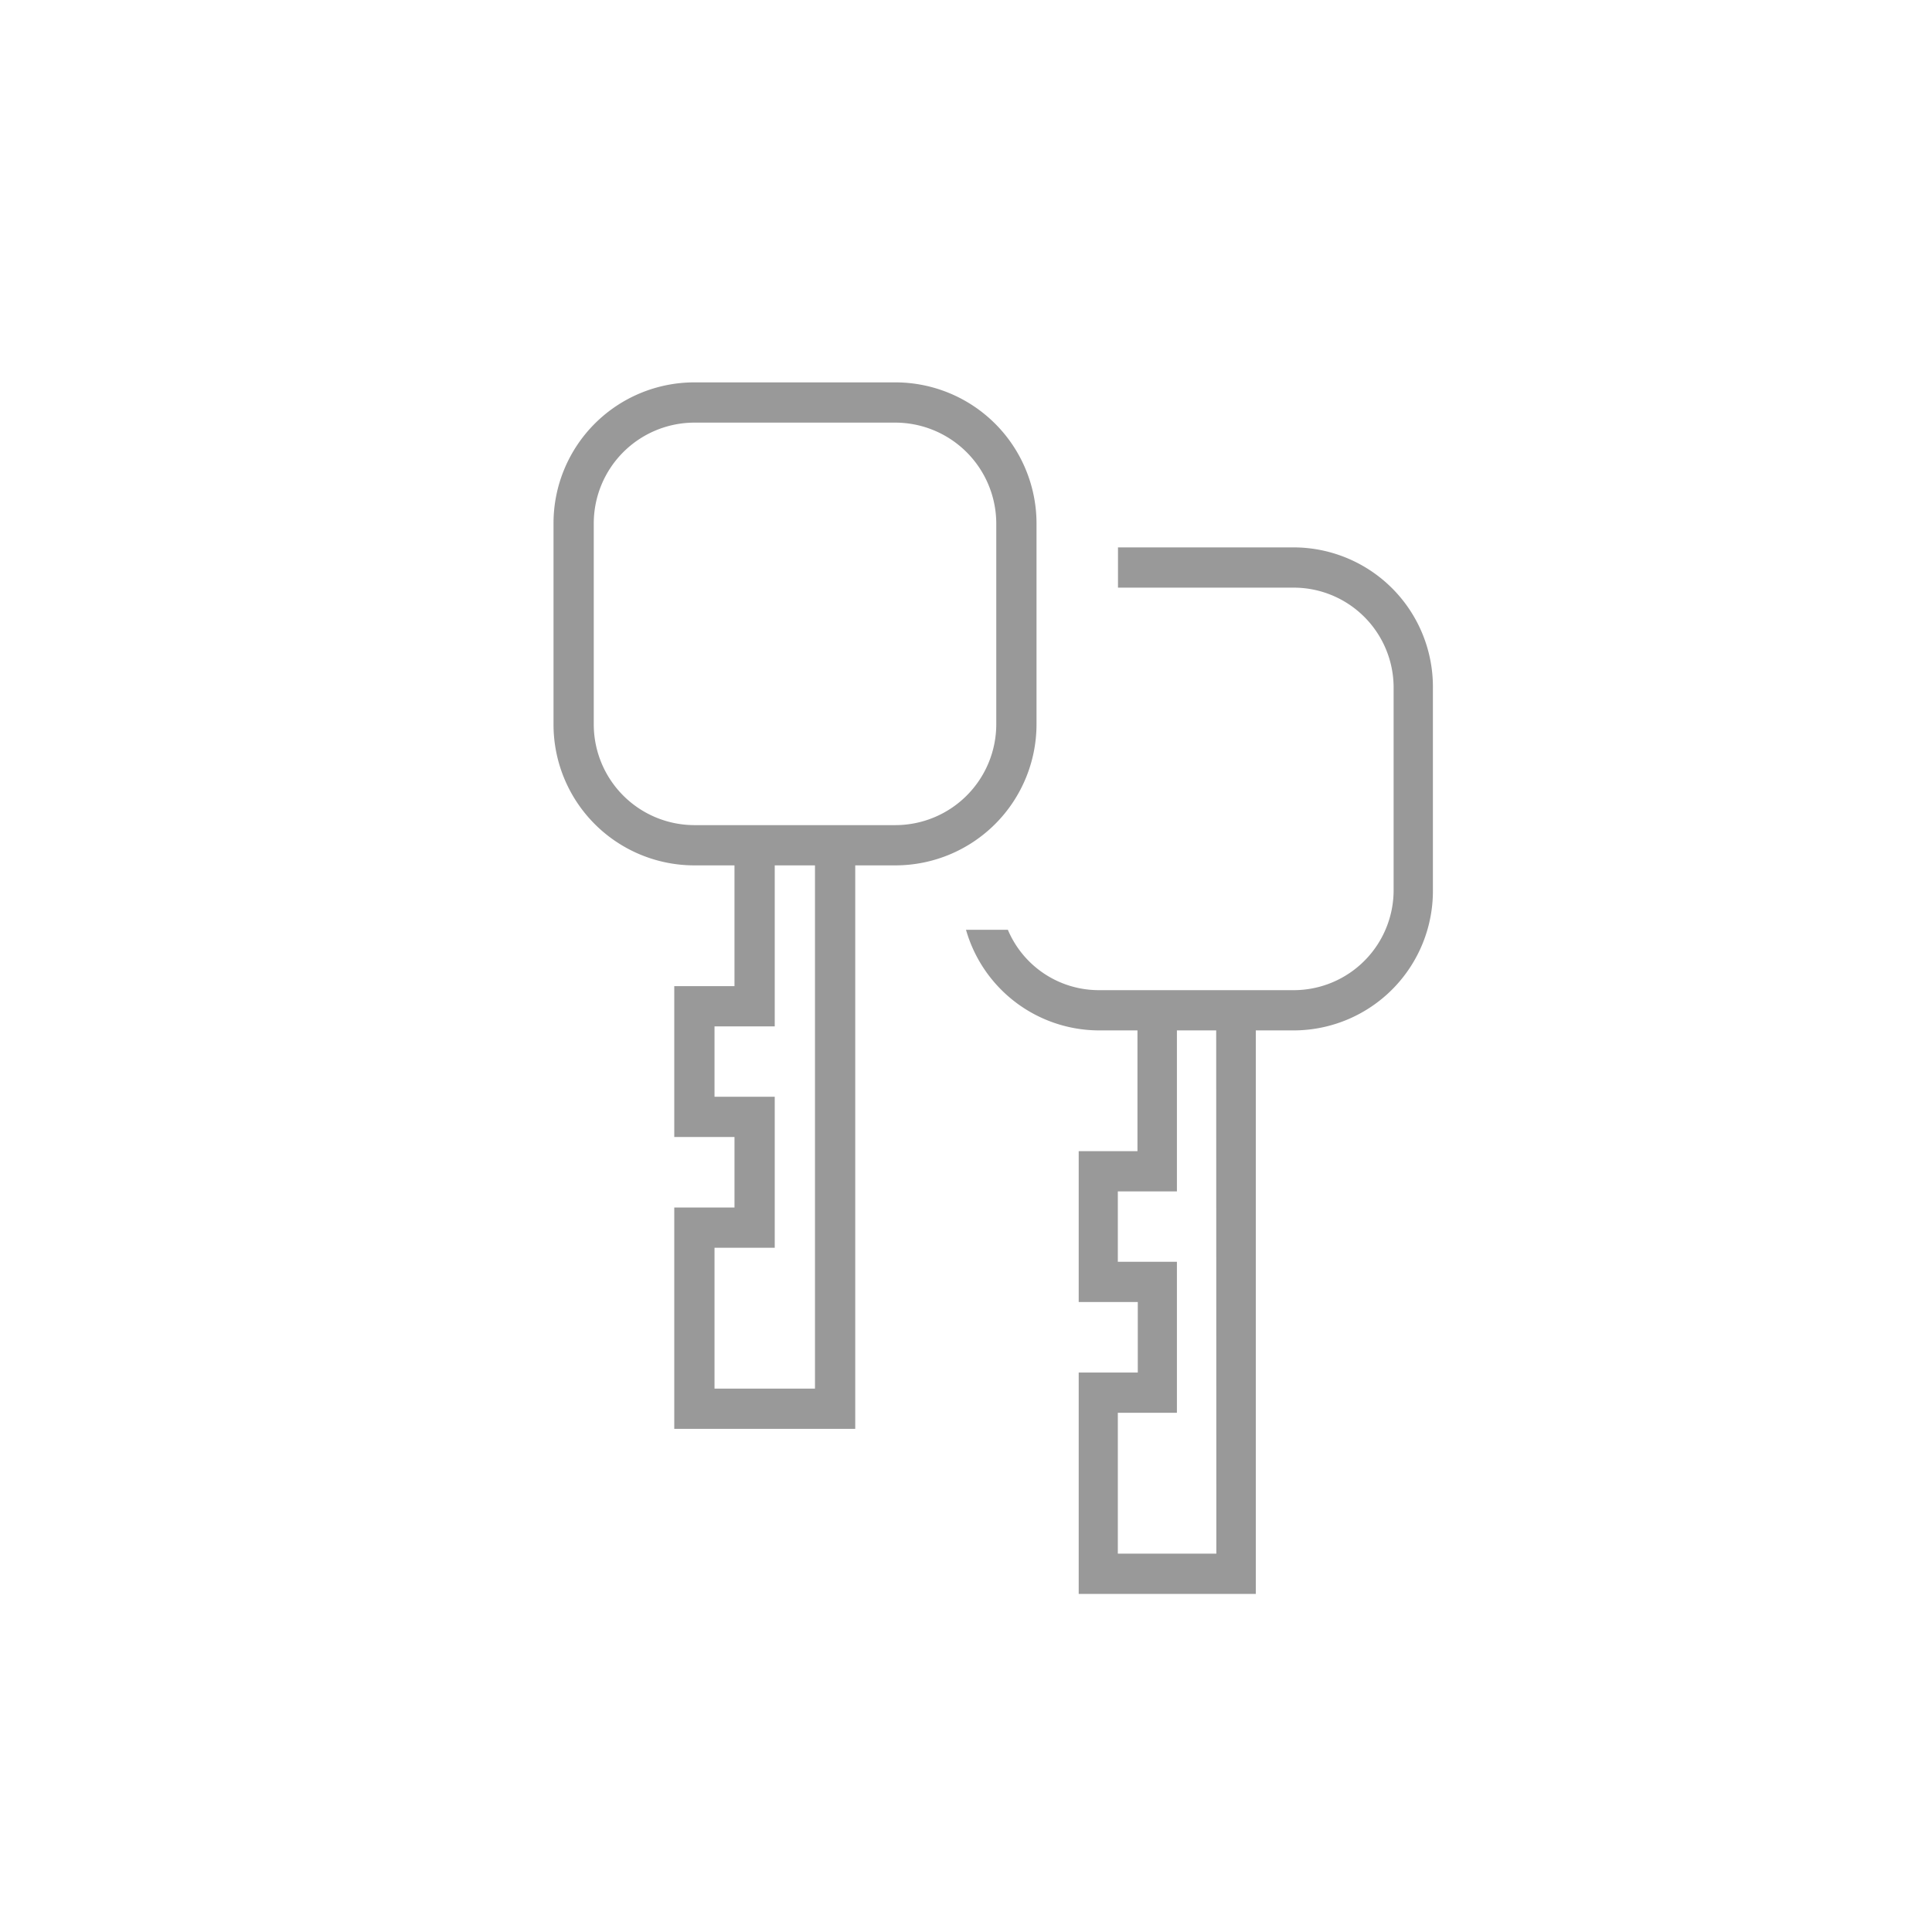<svg id="レイヤー_1" data-name="レイヤー 1" xmlns="http://www.w3.org/2000/svg" width="120" height="120" viewBox="0 0 120 120"><defs><style>.cls-1{fill:#999;}</style></defs><title>support_icon_key</title><g id="グループ_3316-3" data-name="グループ 3316-3"><g id="グループ_6321" data-name="グループ 6321"><g id="グループ_6320" data-name="グループ 6320"><g id="グループ_6253" data-name="グループ 6253"><path id="パス_980" data-name="パス 980" class="cls-1" d="M80.44,34h-11v2.5h11a6.21,6.21,0,0,1,6.12,6.25v12.5a6.21,6.21,0,0,1-6.12,6.25H68.2a6.13,6.13,0,0,1-5.6-3.75H60A8.61,8.61,0,0,0,68.2,64h2.45v7.5H67v9.37h3.67v4.38H67V99H78V64h2.45A8.66,8.66,0,0,0,89,55.25V42.75A8.66,8.66,0,0,0,80.44,34ZM75.55,96.5H69.43V87.75H73.1V78.37H69.43V74H73.1V64h2.44Z"/></g><path id="パス_981" data-name="パス 981" class="cls-1" d="M55.62,23.75H43.12a8.75,8.75,0,0,0-8.74,8.75V45a8.75,8.75,0,0,0,8.74,8.75h2.5v7.5H41.88v9.37h3.74V75H41.88V88.75H53.12v-35h2.5A8.77,8.77,0,0,0,64.38,45V32.5A8.77,8.77,0,0,0,55.62,23.75Zm-5,62.5H44.38V77.5h3.74V68.12H44.38V63.75h3.74v-10h2.5ZM61.88,45a6.27,6.27,0,0,1-6.26,6.25H43.12A6.26,6.26,0,0,1,36.88,45V32.5a6.26,6.26,0,0,1,6.24-6.25h12.5a6.28,6.28,0,0,1,6.26,6.25Z"/></g></g></g></svg>